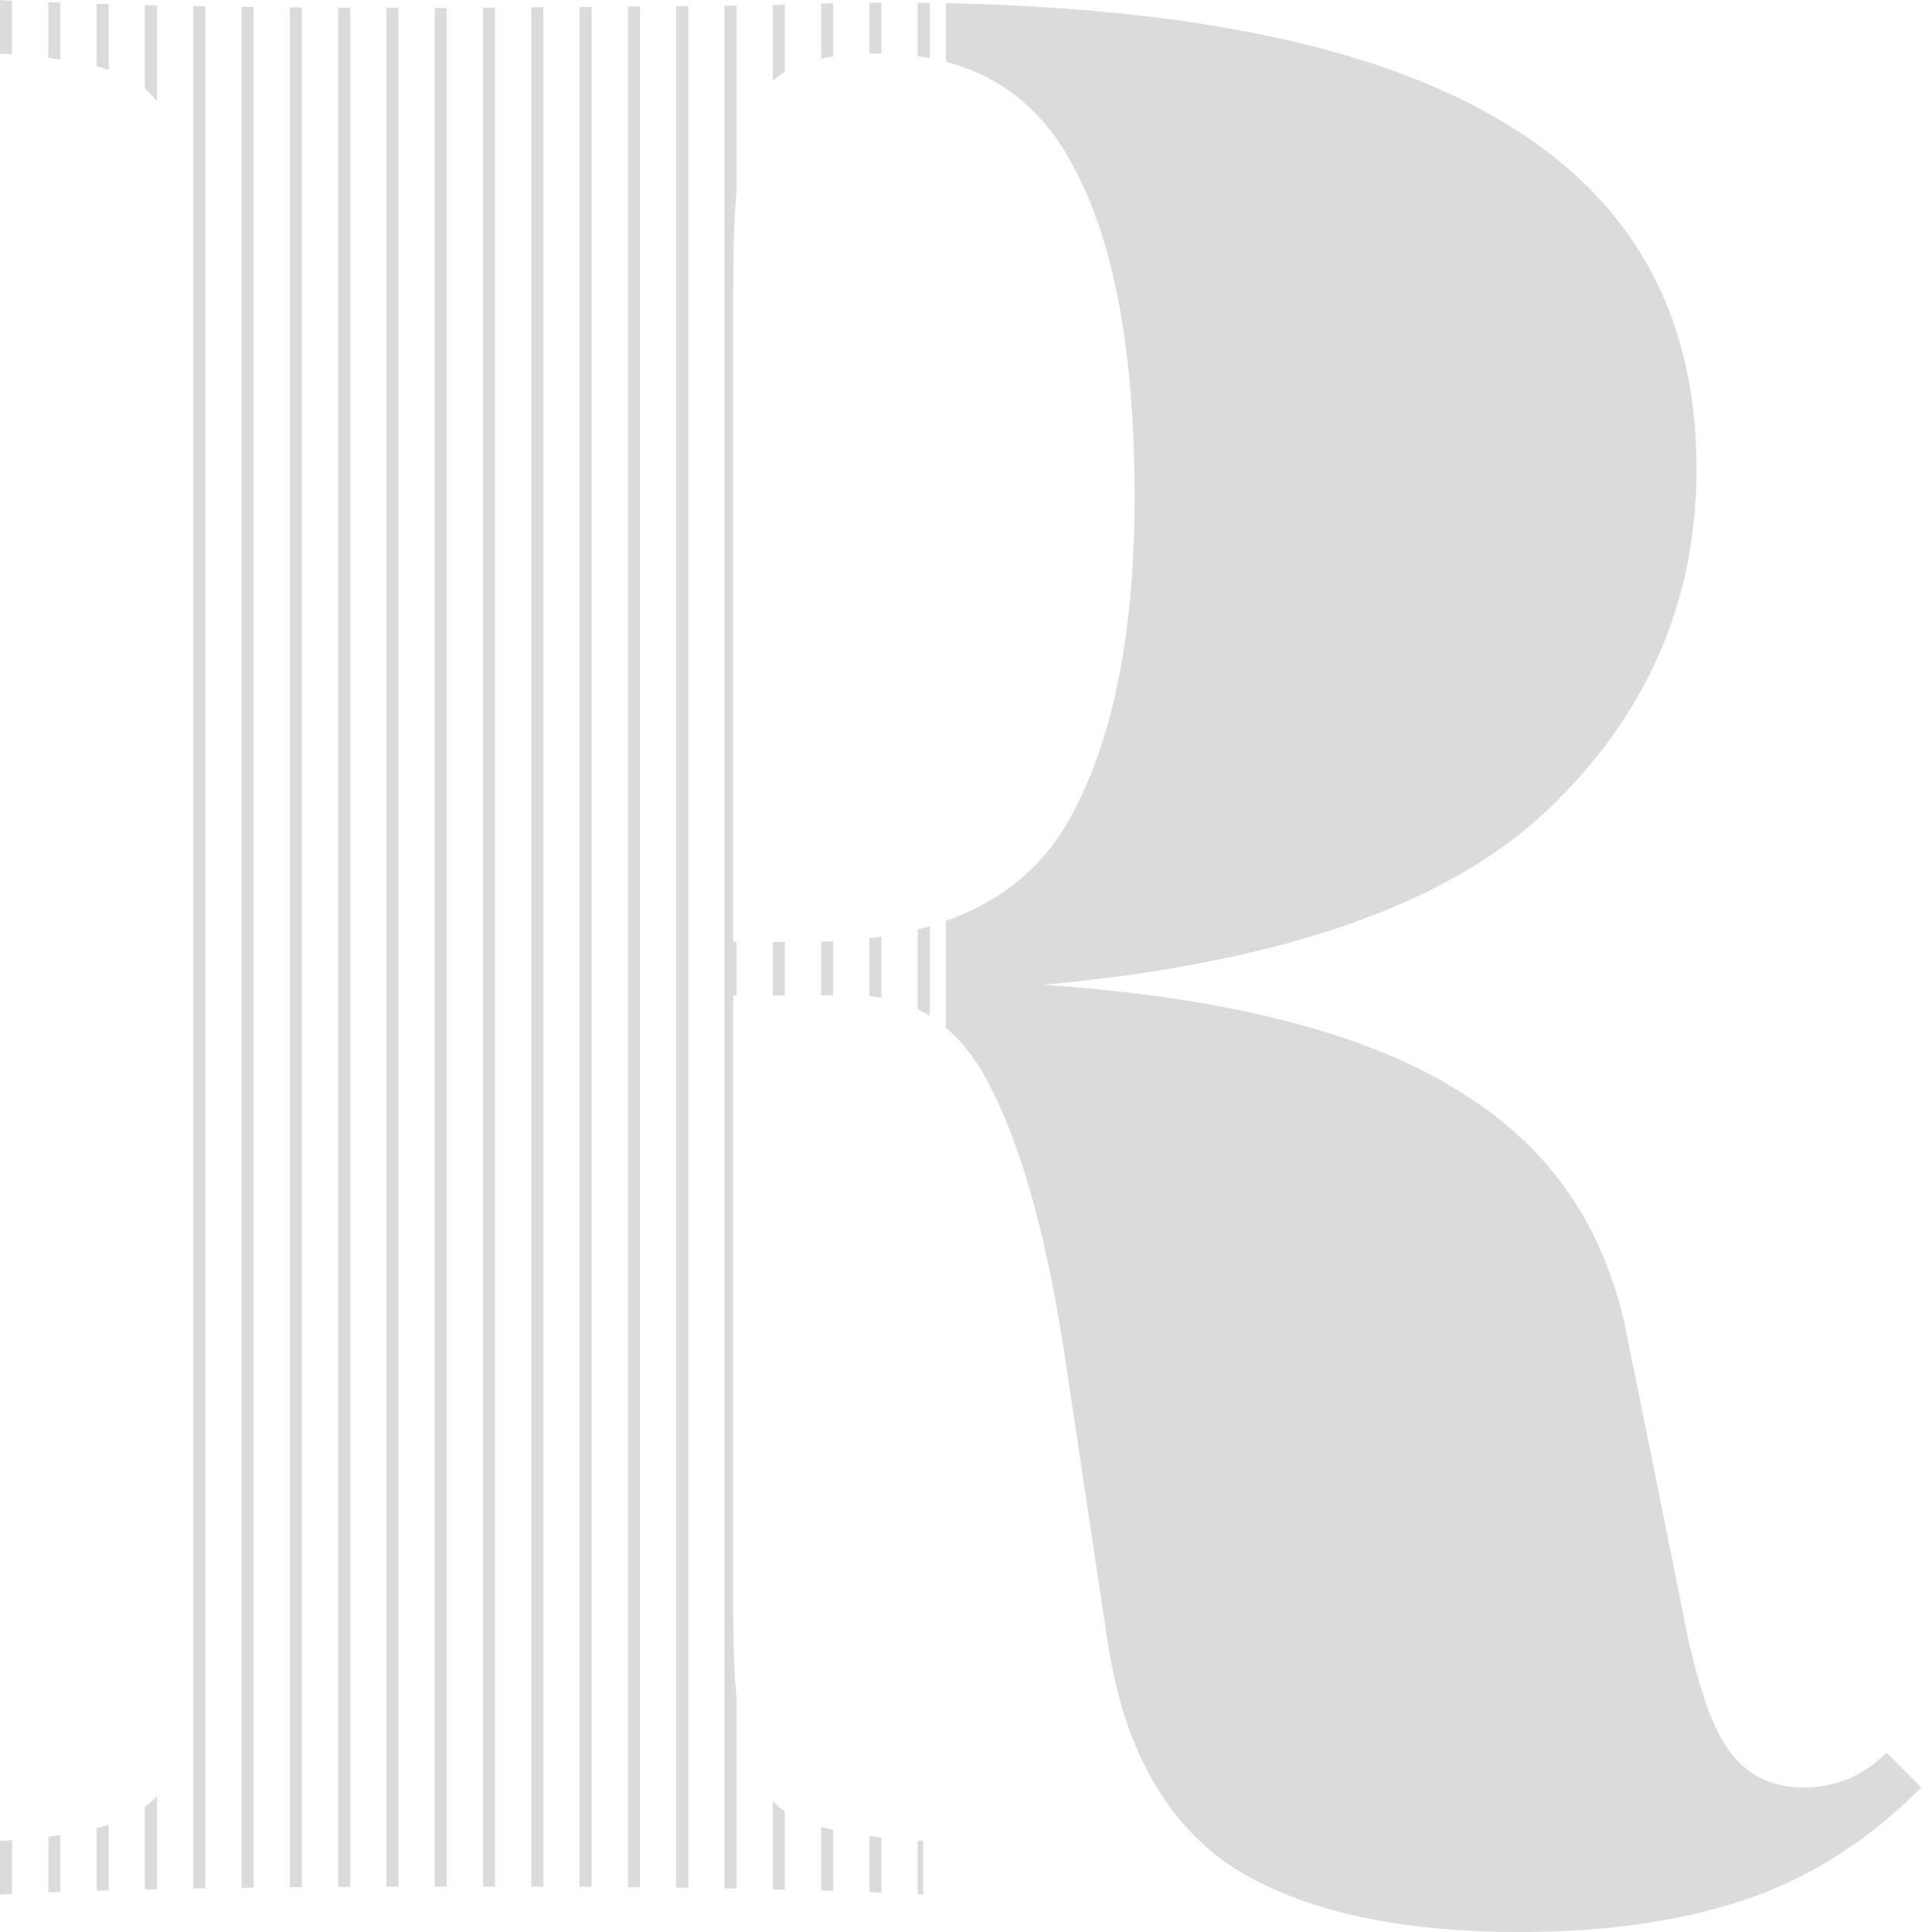 <svg width="96" height="96" viewBox="0 0 96 96" fill="none" xmlns="http://www.w3.org/2000/svg">
<path d="M86.692 94.404C89.884 93.341 92.809 91.479 95.468 88.82L93.74 87.091C92.587 88.244 91.213 88.82 89.618 88.82C88.022 88.82 86.781 88.2 85.895 86.959C85.008 85.718 84.255 83.457 83.634 80.177L80.842 66.349C79.778 60.942 76.942 56.864 72.332 54.116C67.723 51.28 60.898 49.551 51.856 48.931C63.557 47.867 71.889 44.986 76.853 40.288C81.817 35.59 84.299 29.917 84.299 23.269C84.299 15.468 80.975 9.662 74.327 5.85C68.217 2.3 59.108 0.403 47 0.16V3.068C49.79 3.803 51.896 5.528 53.319 8.244C55.357 11.967 56.377 17.463 56.377 24.731C56.377 31.734 55.224 37.186 52.92 41.086C51.6 43.268 49.627 44.826 47 45.759V51.066C47.918 51.843 48.695 52.905 49.33 54.249C50.925 57.441 52.166 62.139 53.053 68.344L55.047 81.64C55.845 86.87 57.928 90.593 61.296 92.809C64.665 94.936 69.407 96 75.524 96C79.778 96 83.501 95.468 86.692 94.404Z" fill="#DBDBDB"/>
<path d="M45.6 0.139C45.801 0.141 46.001 0.144 46.2 0.146V2.888C46.003 2.851 45.803 2.819 45.6 2.791V0.139Z" fill="#DBDBDB"/>
<path d="M43.2 0.136C43.398 0.135 43.598 0.134 43.8 0.134V2.66C43.738 2.66 43.675 2.659 43.612 2.659C43.472 2.659 43.335 2.661 43.2 2.664V0.136Z" fill="#DBDBDB"/>
<path d="M40.8 0.171C40.998 0.167 41.197 0.162 41.4 0.159V2.808C41.192 2.84 40.992 2.876 40.8 2.917V0.171Z" fill="#DBDBDB"/>
<path d="M38.4 0.254C38.597 0.245 38.797 0.236 39 0.228V3.566C38.986 3.574 38.972 3.582 38.959 3.59C38.759 3.717 38.573 3.864 38.4 4.031V0.254Z" fill="#DBDBDB"/>
<path d="M36 0.285L36.6 0.28V9.471C36.488 10.761 36.432 12.302 36.432 14.094V46.803H36.6V49.463H36.432V80.044C36.432 81.737 36.488 83.195 36.6 84.417V93.842C36.402 93.838 36.202 93.835 36 93.831V0.285Z" fill="#DBDBDB"/>
<path d="M33.6 0.306L34.2 0.3V93.804C34.001 93.801 33.801 93.799 33.6 93.796V0.306Z" fill="#DBDBDB"/>
<path d="M31.2 0.327L31.8 0.321V93.776C31.601 93.774 31.401 93.772 31.2 93.771V0.327Z" fill="#DBDBDB"/>
<path d="M28.8 0.347L29.4 0.342V93.757C29.201 93.756 29.001 93.754 28.8 93.753V0.347Z" fill="#DBDBDB"/>
<path d="M26.4 0.368L27 0.363V93.745C26.801 93.745 26.601 93.744 26.4 93.743V0.368Z" fill="#DBDBDB"/>
<path d="M24 0.389L24.6 0.384V93.74C24.401 93.74 24.201 93.74 24 93.74V0.389Z" fill="#DBDBDB"/>
<path d="M21.6 0.398C21.799 0.399 21.999 0.399 22.2 0.399V93.741C21.999 93.741 21.799 93.741 21.6 93.741V0.398Z" fill="#DBDBDB"/>
<path d="M19.2 0.393C19.399 0.394 19.599 0.394 19.8 0.395V93.746C19.599 93.747 19.399 93.747 19.2 93.748V0.393Z" fill="#DBDBDB"/>
<path d="M16.8 0.381C16.999 0.383 17.199 0.384 17.4 0.385V93.757C17.199 93.758 16.999 93.759 16.8 93.76V0.381Z" fill="#DBDBDB"/>
<path d="M14.4 0.363C14.599 0.365 14.799 0.367 15 0.368V93.774C14.799 93.775 14.599 93.777 14.4 93.779V0.363Z" fill="#DBDBDB"/>
<path d="M12 0.337C12.198 0.339 12.399 0.342 12.6 0.344V93.798C12.398 93.801 12.198 93.803 12 93.806V0.337Z" fill="#DBDBDB"/>
<path d="M9.6 0.301C9.798 0.304 9.998 0.308 10.2 0.311V93.831C9.998 93.835 9.798 93.838 9.6 93.841V0.301Z" fill="#DBDBDB"/>
<path d="M7.2 0.253C7.398 0.258 7.598 0.262 7.8 0.266V5.04C7.62 4.801 7.42 4.586 7.2 4.396V0.253Z" fill="#DBDBDB"/>
<path d="M4.8 0.191C4.998 0.197 5.198 0.202 5.4 0.208V3.463C5.212 3.405 5.012 3.349 4.8 3.296V0.191Z" fill="#DBDBDB"/>
<path d="M2.4 0.109C2.597 0.117 2.797 0.124 3 0.132V2.954C2.806 2.926 2.606 2.9 2.4 2.874V0.109Z" fill="#DBDBDB"/>
<path d="M0 0V2.659C0.204 2.672 0.404 2.686 0.6 2.7L0.6 0.03C0.396 0.021 0.196 0.01 0 0Z" fill="#DBDBDB"/>
<path d="M0.6 91.438C0.404 91.453 0.204 91.467 0 91.479V94.139C0.196 94.128 0.396 94.118 0.6 94.108L0.6 91.438Z" fill="#DBDBDB"/>
<path d="M3 94.008C2.797 94.015 2.597 94.023 2.4 94.03V91.264C2.606 91.239 2.806 91.213 3 91.184V94.008Z" fill="#DBDBDB"/>
<path d="M5.4 93.933C5.197 93.938 4.997 93.944 4.8 93.95V90.843C5.012 90.79 5.212 90.734 5.4 90.676V93.933Z" fill="#DBDBDB"/>
<path d="M7.8 93.875C7.598 93.88 7.398 93.884 7.2 93.888V89.8C7.419 89.63 7.619 89.439 7.8 89.227V93.875Z" fill="#DBDBDB"/>
<path d="M39 93.892C38.802 93.888 38.602 93.883 38.4 93.878V89.507C38.586 89.691 38.786 89.856 39 90.002V93.892Z" fill="#DBDBDB"/>
<path d="M41.4 93.958C41.202 93.952 41.002 93.946 40.8 93.94V90.771C40.989 90.823 41.189 90.873 41.4 90.92V93.958Z" fill="#DBDBDB"/>
<path d="M43.8 94.044C43.603 94.036 43.403 94.028 43.2 94.02V91.23C43.394 91.255 43.594 91.28 43.8 91.303V94.044Z" fill="#DBDBDB"/>
<path d="M46.2 50.481V46.017C46.003 46.075 45.803 46.13 45.6 46.181V50.151C45.805 50.25 46.005 50.36 46.2 50.481Z" fill="#DBDBDB"/>
<path d="M45.6 91.462C45.69 91.468 45.781 91.474 45.873 91.479V94.139C45.782 94.134 45.692 94.129 45.6 94.125V91.462Z" fill="#DBDBDB"/>
<path d="M43.8 49.578V46.54C43.603 46.57 43.403 46.597 43.2 46.621V49.498C43.404 49.517 43.604 49.544 43.8 49.578Z" fill="#DBDBDB"/>
<path d="M41.4 49.463V46.772C41.202 46.781 41.002 46.788 40.8 46.794V49.463H41.4Z" fill="#DBDBDB"/>
<path d="M39 49.463V46.803H38.4V49.463H39Z" fill="#DBDBDB"/>
</svg>
